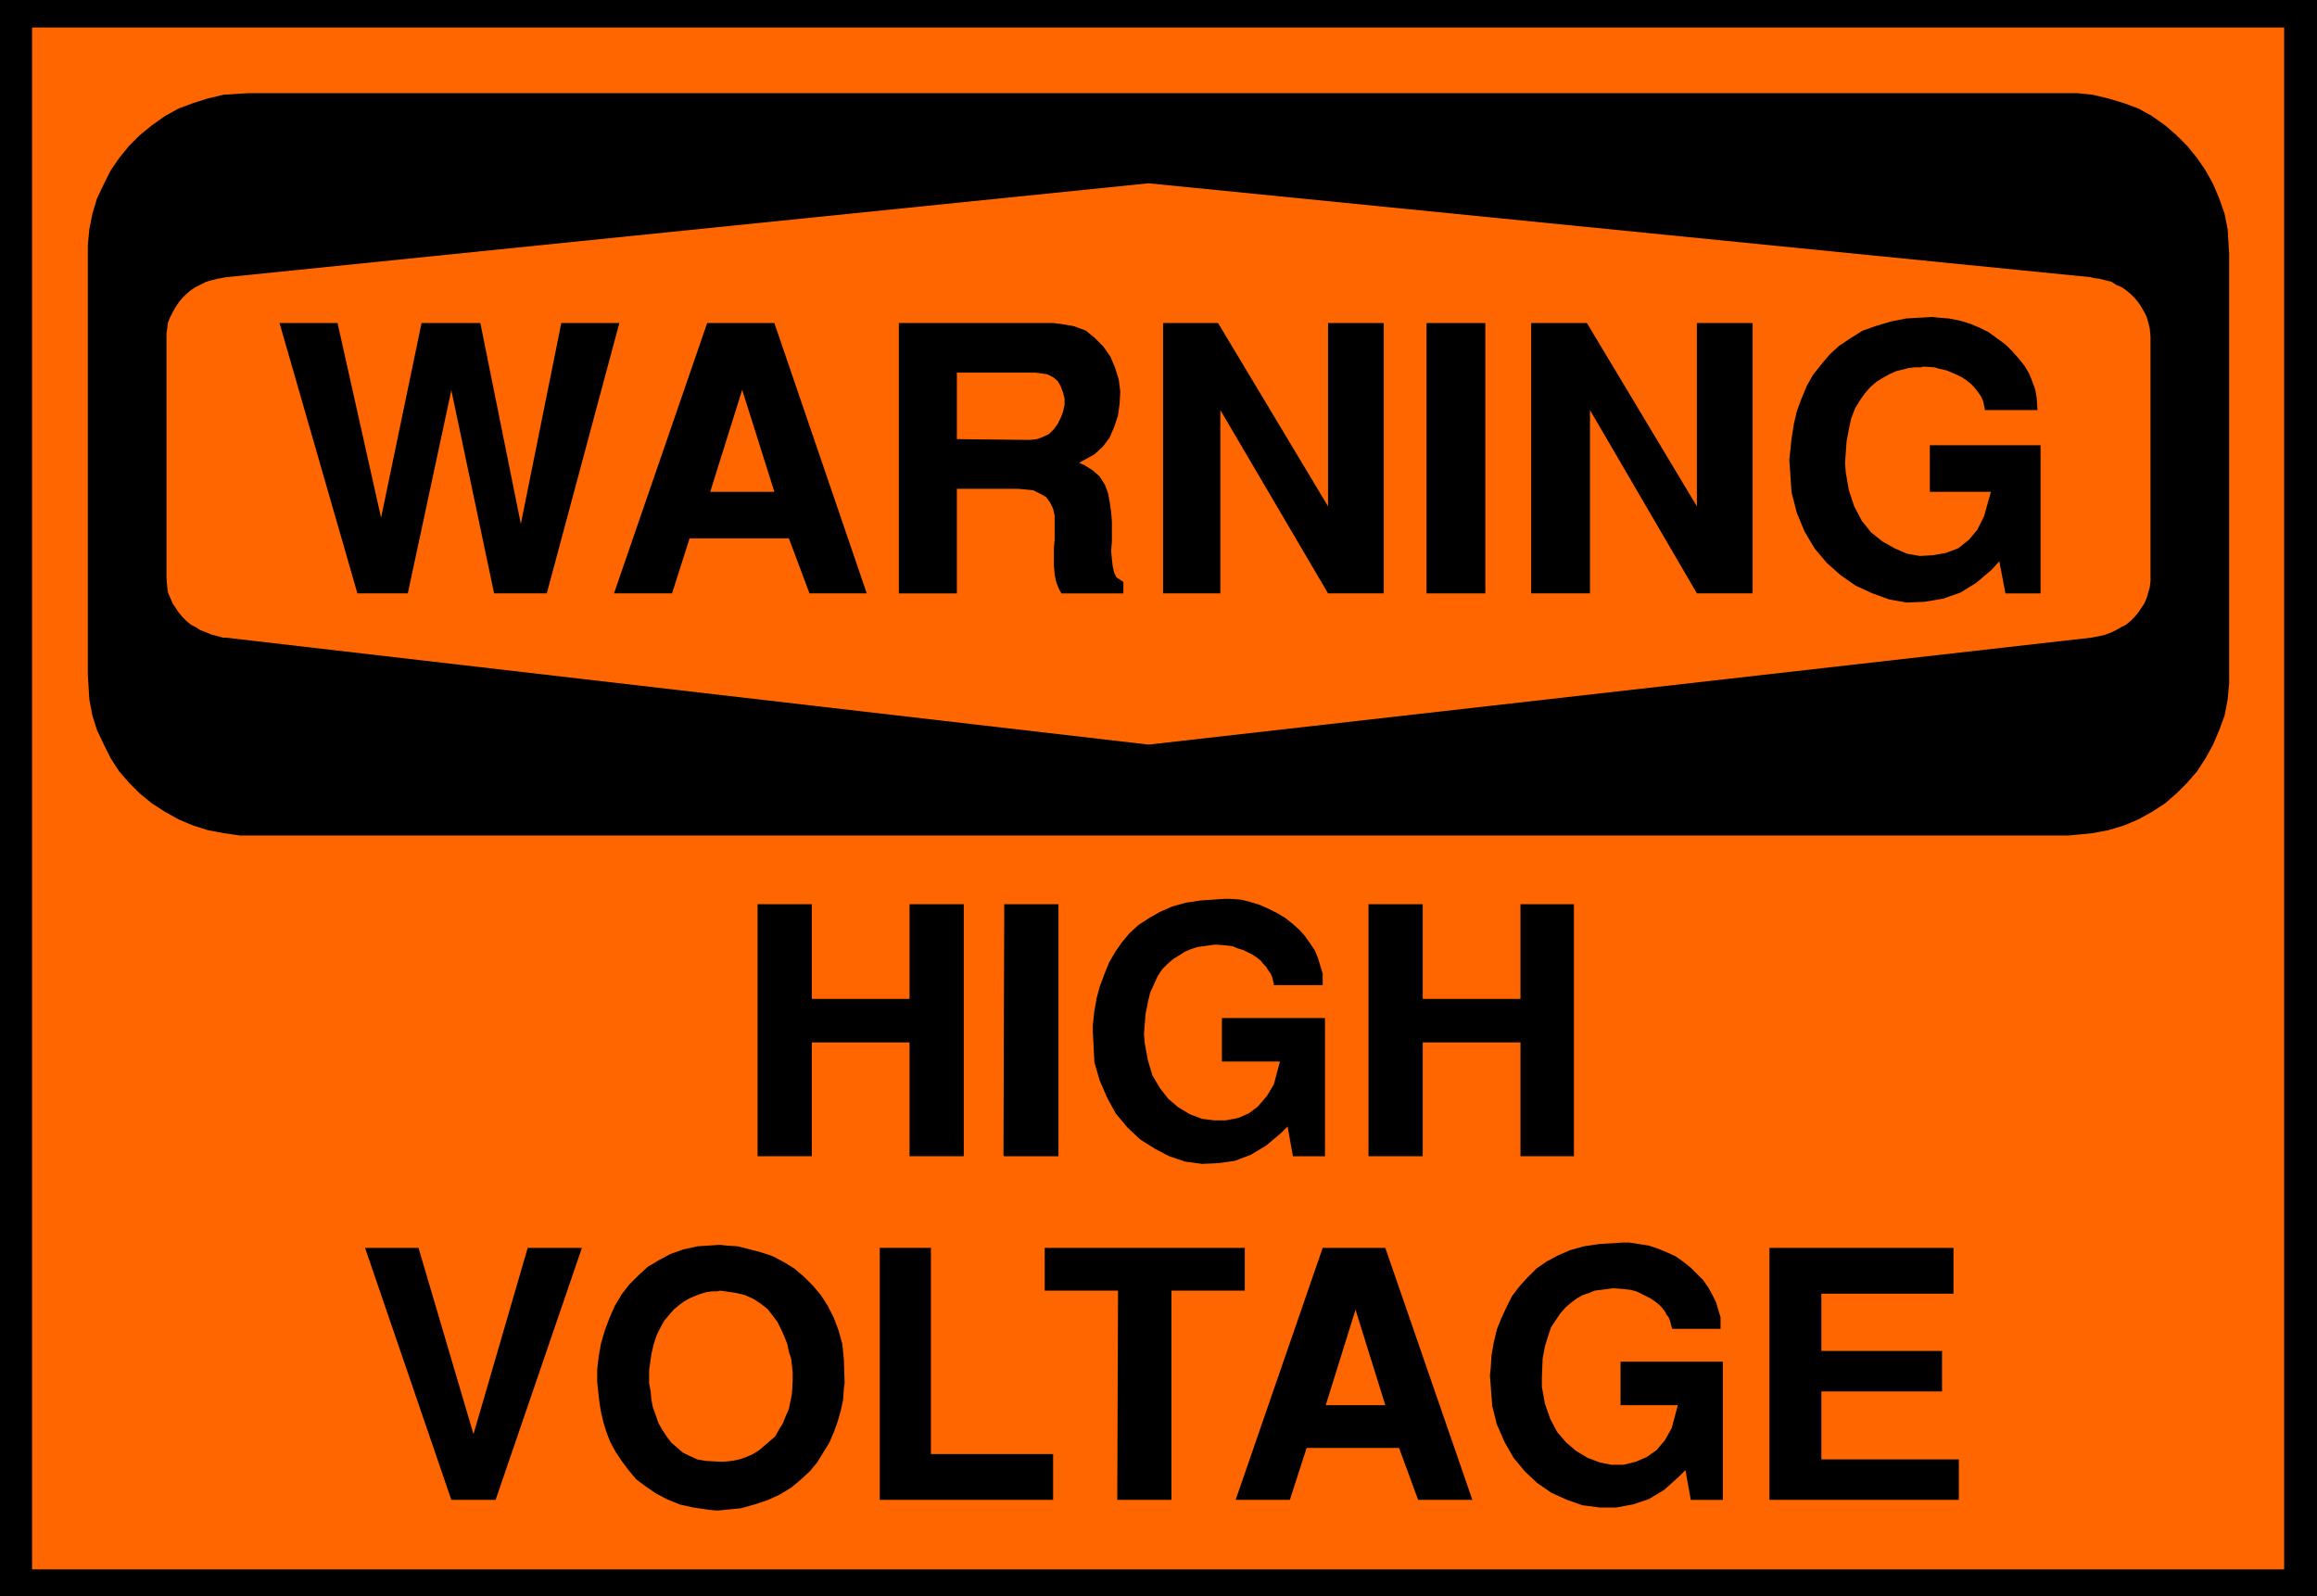 <?xml version="1.0" encoding="UTF-8" standalone="no"?>
<svg
   version="1.0"
   width="129.724mm"
   height="89.359mm"
   id="svg26"
   sodipodi:docname="High Voltage 1.wmf"
   xmlns:inkscape="http://www.inkscape.org/namespaces/inkscape"
   xmlns:sodipodi="http://sodipodi.sourceforge.net/DTD/sodipodi-0.dtd"
   xmlns="http://www.w3.org/2000/svg"
   xmlns:svg="http://www.w3.org/2000/svg">
  <sodipodi:namedview
     id="namedview26"
     pagecolor="#ffffff"
     bordercolor="#000000"
     borderopacity="0.25"
     inkscape:showpageshadow="2"
     inkscape:pageopacity="0.0"
     inkscape:pagecheckerboard="0"
     inkscape:deskcolor="#d1d1d1"
     inkscape:document-units="mm" />
  <defs
     id="defs1">
    <pattern
       id="WMFhbasepattern"
       patternUnits="userSpaceOnUse"
       width="6"
       height="6"
       x="0"
       y="0" />
  </defs>
  <path
     style="fill:#000000;fill-opacity:1;fill-rule:evenodd;stroke:none"
     d="M 0,0 H 490.294 V 337.736 H 0 V 0 Z"
     id="path1" />
  <path
     style="fill:#ff6600;fill-opacity:1;fill-rule:evenodd;stroke:none"
     d="M 6.787,5.817 H 483.345 V 332.08 H 6.787 V 5.817 Z"
     id="path2" />
  <path
     style="fill:#000000;fill-opacity:1;fill-rule:evenodd;stroke:none"
     d="m 52.52,19.715 h 192.627 192.627 1.778 l 3.232,0.323 3.394,0.808 3.232,0.97 3.07,1.131 2.909,1.616 2.747,1.939 2.424,2.101 2.262,2.262 2.101,2.586 1.778,2.586 1.616,2.909 1.293,3.07 1.131,3.232 0.646,3.232 0.323,5.171 v 89.201 1.778 l -0.323,3.394 -0.646,3.394 -1.131,3.07 -1.293,3.07 -1.616,2.909 -1.778,2.747 -2.101,2.424 -2.262,2.262 -2.424,2.101 -2.747,1.778 -2.909,1.616 -3.07,1.293 -3.232,0.97 -3.394,0.646 -5.01,0.485 H 245.147 52.52 50.742 l -3.394,-0.485 -3.394,-0.646 -3.07,-0.97 -3.07,-1.293 -2.909,-1.616 -2.747,-1.778 -2.586,-2.101 -2.262,-2.262 -2.101,-2.424 -1.778,-2.747 -1.454,-2.909 -1.454,-3.07 -0.97,-3.07 -0.646,-3.394 -0.323,-5.171 V 53.65 51.872 l 0.323,-3.394 0.646,-3.232 0.97,-3.232 1.454,-3.07 1.454,-2.909 1.778,-2.586 2.101,-2.586 2.262,-2.262 2.586,-2.101 2.747,-1.939 2.909,-1.616 3.07,-1.131 3.07,-0.97 3.394,-0.808 5.171,-0.323 z"
     id="path3" />
  <path
     style="fill:#ff6600;fill-opacity:1;fill-rule:evenodd;stroke:none"
     d="M 47.834,58.659 243.046,38.783 442.46,58.659 l 0.485,0.162 1.293,0.162 1.293,0.323 1.293,0.323 0.97,0.646 1.131,0.485 0.97,0.646 0.97,0.808 0.808,0.808 0.808,0.97 0.646,0.97 0.646,1.131 0.485,0.97 0.323,1.131 0.323,1.293 0.162,1.778 v 50.903 0.808 l -0.162,1.293 -0.323,1.131 -0.323,1.131 -0.485,1.131 -0.646,0.97 -0.646,0.97 -0.808,0.97 -0.808,0.808 -0.97,0.808 -0.97,0.485 -1.131,0.646 -0.97,0.485 -1.293,0.485 -1.293,0.323 -1.778,0.323 -199.414,22.623 -195.213,-22.623 h -0.646 l -1.131,-0.323 -1.293,-0.323 -1.131,-0.485 -1.293,-0.485 -0.97,-0.646 -0.97,-0.485 -0.97,-0.808 -0.808,-0.808 -0.808,-0.97 -0.646,-0.97 -0.646,-0.97 -0.485,-1.131 -0.485,-1.131 -0.162,-1.131 -0.162,-2.101 V 71.264 70.618 l 0.162,-1.131 0.162,-1.293 0.485,-1.131 0.485,-0.97 0.646,-1.131 0.646,-0.97 0.808,-0.97 0.808,-0.808 0.97,-0.808 0.97,-0.646 0.97,-0.485 1.293,-0.646 1.131,-0.323 1.293,-0.323 1.778,-0.323 z"
     id="path4" />
  <path
     style="fill:#000000;fill-opacity:1;fill-rule:evenodd;stroke:none"
     d="m 378.628,97.281 0.162,-1.454 0.323,-3.07 0.485,-3.07 0.646,-2.747 0.97,-2.586 1.131,-2.747 1.293,-2.262 1.778,-2.262 1.778,-2.101 1.939,-1.778 2.424,-1.616 2.586,-1.616 2.747,-0.97 3.232,-0.97 3.232,-0.646 5.656,-0.323 1.131,0.162 2.262,0.162 2.424,0.485 2.101,0.646 1.939,0.808 1.939,0.97 1.778,1.293 1.778,1.293 1.454,1.454 1.293,1.454 1.293,1.616 0.97,1.616 0.646,1.616 0.646,1.778 0.323,1.778 0.162,2.586 h -11.15 v -0.323 l -0.162,-0.646 -0.162,-0.808 -0.323,-0.808 -0.485,-0.808 -0.485,-0.646 -0.646,-0.808 -0.808,-0.808 -0.808,-0.646 -0.97,-0.646 -0.97,-0.485 -1.131,-0.485 -1.131,-0.485 -1.454,-0.323 -1.131,-0.323 -2.262,-0.162 -0.646,0.162 h -1.293 l -1.293,0.162 -1.293,0.323 -1.293,0.323 -1.454,0.646 -1.454,0.808 -1.293,0.808 -1.293,1.131 -1.131,1.293 -1.131,1.616 -0.97,1.616 -0.808,2.101 -0.485,2.262 -0.485,2.586 -0.323,4.525 0.162,2.101 0.646,3.717 1.131,3.394 1.616,3.07 1.939,2.424 2.424,1.939 2.586,1.454 2.586,1.131 2.747,0.485 2.747,-0.162 2.747,-0.485 2.586,-0.97 2.262,-1.778 1.778,-2.101 1.454,-2.909 1.454,-5.171 h -12.928 v -9.857 h 23.432 v 31.35 h -7.434 l -1.293,-6.787 -1.616,1.778 -3.232,2.747 -3.394,2.101 -3.717,1.293 -3.878,0.646 -3.717,0.162 -3.717,-0.646 -3.555,-1.293 -3.555,-1.616 -3.232,-2.262 -2.909,-2.586 -2.586,-3.07 -2.101,-3.555 -1.616,-3.878 -1.131,-4.363 -0.485,-6.949 z"
     id="path5" />
  <path
     style="fill:#000000;fill-opacity:1;fill-rule:evenodd;stroke:none"
     d="M 324.008,125.56 V 68.355 h 11.797 l 23.27,38.783 V 68.355 h 11.797 V 125.56 H 359.075 L 336.451,86.777 v 38.783 h -12.443 z"
     id="path6" />
  <path
     style="fill:#000000;fill-opacity:1;fill-rule:evenodd;stroke:none"
     d="M 301.868,125.56 V 68.355 h 12.443 v 57.205 h -12.443 z"
     id="path7" />
  <path
     style="fill:#000000;fill-opacity:1;fill-rule:evenodd;stroke:none"
     d="M 246.117,125.56 V 68.355 h 11.635 l 23.27,38.783 V 68.355 h 11.797 V 125.56 H 281.022 L 258.237,86.777 v 38.783 h -12.12 z"
     id="path8" />
  <path
     style="fill:#000000;fill-opacity:1;fill-rule:evenodd;stroke:none"
     d="M 190.203,125.56 V 68.355 h 32.643 l 1.454,0.162 2.909,0.485 2.586,0.97 1.939,1.616 1.778,1.778 1.454,2.101 0.97,2.262 0.808,2.586 0.323,2.586 -0.162,2.586 -0.323,2.424 -0.808,2.424 -0.97,2.262 -1.454,1.939 -1.778,1.616 -3.232,1.778 1.131,0.485 1.778,1.131 1.454,1.293 1.131,1.778 0.646,1.778 0.323,1.778 0.323,2.101 0.162,2.101 v 2.262 1.939 l -0.162,1.939 0.162,1.778 0.162,1.454 0.323,1.454 0.485,0.97 1.454,0.97 v 2.424 h -13.09 l -0.485,-0.808 -0.646,-1.616 -0.323,-1.616 -0.162,-1.939 v -1.778 -1.778 l 0.162,-1.778 v -1.778 -1.778 -1.616 l -0.323,-1.454 -0.646,-1.293 -0.808,-1.131 -1.131,-0.646 -1.616,-0.808 -3.232,-0.323 h -12.928 v 22.139 h -12.282 z"
     id="path9" />
  <path
     style="fill:#000000;fill-opacity:1;fill-rule:evenodd;stroke:none"
     d="m 129.926,125.56 19.715,-57.205 h 14.221 l 19.554,57.205 h -12.12 l -4.363,-11.635 h -21.008 l -3.717,11.635 h -12.282 z"
     id="path10" />
  <path
     style="fill:#000000;fill-opacity:1;fill-rule:evenodd;stroke:none"
     d="M 75.629,125.56 59.146,68.355 h 12.282 l 9.211,41.207 8.565,-41.207 h 12.443 l 8.565,42.5 8.565,-42.5 h 12.282 L 115.705,125.56 H 104.555 L 95.505,82.576 86.294,125.56 H 75.79 v 0 z"
     id="path11" />
  <path
     style="fill:#ff6600;fill-opacity:1;fill-rule:evenodd;stroke:none"
     d="m 202.485,92.918 14.706,0.162 h 0.808 l 1.454,-0.162 1.293,-0.485 1.293,-0.646 0.97,-0.97 0.808,-1.131 0.646,-1.293 0.485,-1.293 0.323,-1.454 v -1.293 l -0.323,-1.293 -0.485,-1.293 -0.646,-1.131 -0.97,-0.808 -1.293,-0.646 -2.424,-0.323 h -16.645 v 14.22 0 z"
     id="path12" />
  <path
     style="fill:#ff6600;fill-opacity:1;fill-rule:evenodd;stroke:none"
     d="m 157.075,82.414 -6.787,21.654 h 13.574 l -6.787,-21.492 v 0 z"
     id="path13" />
  <path
     style="fill:#000000;fill-opacity:1;fill-rule:evenodd;stroke:none"
     d="m 374.427,317.375 v -53.327 h 38.946 v 9.696 h -27.957 v 12.12 h 25.533 v 8.565 h -25.533 v 14.382 h 29.088 v 8.565 h -40.077 z"
     id="path14" />
  <path
     style="fill:#000000;fill-opacity:1;fill-rule:evenodd;stroke:none"
     d="m 315.281,291.035 0.162,-1.454 0.162,-2.747 0.485,-2.747 0.646,-2.747 0.97,-2.424 1.131,-2.424 1.131,-2.262 1.616,-2.101 1.616,-1.778 1.939,-1.939 2.101,-1.454 2.424,-1.293 2.586,-1.131 2.909,-0.808 3.232,-0.485 5.171,-0.323 h 1.131 l 2.101,0.323 2.101,0.323 1.939,0.646 1.939,0.808 1.778,0.808 1.616,1.131 1.616,1.293 1.293,1.293 1.293,1.293 1.131,1.616 0.808,1.454 0.808,1.616 0.485,1.616 0.485,1.616 v 2.424 H 353.904 l -0.162,-0.323 -0.162,-0.646 -0.162,-0.646 -0.323,-0.808 -0.485,-0.646 -0.323,-0.646 -0.646,-0.808 -0.646,-0.646 -0.808,-0.646 -0.97,-0.646 -0.97,-0.485 -0.97,-0.485 -0.97,-0.485 -1.293,-0.323 -1.293,-0.162 -1.939,-0.162 h -0.646 l -1.131,0.162 -1.293,0.162 -1.293,0.162 -1.131,0.485 -1.454,0.485 -1.131,0.646 -1.293,0.97 -1.131,0.97 -1.131,1.293 -0.97,1.454 -0.97,1.454 -0.646,1.939 -0.646,2.101 -0.485,2.586 -0.162,4.04 v 1.939 l 0.646,3.555 1.131,3.232 1.454,2.747 1.939,2.262 2.101,1.778 2.424,1.454 2.586,0.97 2.424,0.485 h 2.586 l 2.586,-0.646 2.262,-0.97 2.101,-1.454 1.778,-2.101 1.454,-2.586 1.293,-4.848 h -12.12 v -9.211 h 21.654 v 29.249 H 357.782 l -1.131,-6.302 -1.454,1.454 -3.07,2.747 -3.232,1.939 -3.394,1.131 -3.555,0.646 h -3.394 l -3.717,-0.485 -3.232,-1.131 -3.232,-1.454 -3.07,-2.101 -2.586,-2.424 -2.424,-2.909 -1.939,-3.394 -1.616,-3.717 -0.97,-3.878 -0.485,-6.464 z"
     id="path15" />
  <path
     style="fill:#000000;fill-opacity:1;fill-rule:evenodd;stroke:none"
     d="m 261.469,317.375 18.422,-53.327 h 13.251 l 18.422,53.327 h -11.474 l -4.04,-10.989 h -19.554 l -3.555,10.989 z"
     id="path16" />
  <path
     style="fill:#000000;fill-opacity:1;fill-rule:evenodd;stroke:none"
     d="m 236.421,317.375 0.162,-44.277 h -15.514 v -9.049 h 42.339 v 9.049 h -15.514 v 44.277 h -11.312 v 0 z"
     id="path17" />
  <path
     style="fill:#000000;fill-opacity:1;fill-rule:evenodd;stroke:none"
     d="m 186.163,317.375 v -53.327 h 10.827 v 43.631 h 25.856 v 9.696 h -36.683 z"
     id="path18" />
  <path
     style="fill:#000000;fill-opacity:1;fill-rule:evenodd;stroke:none"
     d="m 126.533,293.944 -0.162,-1.454 v -2.747 l 0.323,-2.747 0.485,-2.747 0.808,-2.747 0.97,-2.586 1.131,-2.586 1.454,-2.424 1.616,-2.101 1.939,-1.939 1.939,-1.778 2.424,-1.454 2.424,-1.293 2.747,-0.97 2.909,-0.646 4.848,-0.323 1.293,0.162 2.424,0.162 2.586,0.646 2.424,0.646 2.424,0.808 2.424,1.293 2.101,1.293 2.101,1.778 1.778,1.778 1.778,2.101 1.454,2.262 1.293,2.586 0.97,2.586 0.808,2.909 0.323,3.232 0.162,5.009 -0.162,1.131 -0.162,2.424 -0.485,2.262 -0.646,2.262 -0.808,2.262 -0.97,2.262 -1.293,2.101 -1.293,2.101 -1.616,1.939 -1.939,1.778 -1.939,1.616 -2.424,1.454 -2.424,1.131 -2.909,0.97 -2.909,0.808 -5.01,0.485 -1.778,-0.162 -3.232,-0.485 -2.909,-0.646 -2.747,-1.131 -2.424,-1.293 -2.101,-1.454 -1.939,-1.454 -1.616,-1.939 -1.454,-1.939 -1.293,-1.939 -1.131,-2.101 -0.808,-2.101 -0.646,-2.101 -0.485,-2.101 -0.323,-1.939 -0.323,-2.909 z"
     id="path19" />
  <path
     style="fill:#000000;fill-opacity:1;fill-rule:evenodd;stroke:none"
     d="M 95.505,317.375 77.245,264.048 H 88.557 l 11.635,39.429 11.474,-39.429 h 11.474 l -18.261,53.327 h -9.211 v 0 z"
     id="path20" />
  <path
     style="fill:#000000;fill-opacity:1;fill-rule:evenodd;stroke:none"
     d="m 289.587,244.495 v -53.165 h 11.474 v 20.038 h 20.685 v -20.038 h 11.312 v 53.327 h -11.312 v -24.078 h -20.685 v 24.078 h -11.474 v 0 z"
     id="path21" />
  <path
     style="fill:#000000;fill-opacity:1;fill-rule:evenodd;stroke:none"
     d="m 231.249,218.317 v -1.454 l 0.323,-2.909 0.485,-2.747 0.646,-2.424 0.97,-2.586 0.97,-2.424 1.293,-2.262 1.454,-2.101 1.616,-1.939 1.939,-1.778 2.262,-1.454 2.262,-1.293 2.586,-1.131 2.909,-0.808 3.232,-0.485 5.01,-0.323 h 1.131 l 2.262,0.162 1.939,0.485 2.101,0.646 1.778,0.808 1.939,0.97 1.616,0.97 1.616,1.293 1.454,1.293 1.131,1.293 1.131,1.616 0.97,1.454 0.646,1.616 0.485,1.616 0.485,1.616 v 2.424 H 269.548 V 208.136 l -0.162,-0.646 -0.162,-0.646 -0.323,-0.808 -0.485,-0.646 -0.485,-0.808 -0.646,-0.646 -0.485,-0.646 -0.808,-0.646 -0.97,-0.646 -0.97,-0.485 -0.97,-0.485 -1.131,-0.323 -1.131,-0.485 -1.293,-0.162 -1.939,-0.162 h -0.646 l -1.131,0.162 -1.131,0.162 -1.293,0.162 -1.454,0.485 -1.131,0.485 -1.293,0.808 -1.293,0.808 -1.131,0.97 -1.131,1.131 -0.97,1.454 -0.808,1.778 -0.808,1.778 -0.485,2.101 -0.485,2.424 -0.323,4.202 0.162,1.939 0.646,3.555 0.97,3.232 1.616,2.747 1.778,2.262 2.101,1.778 2.424,1.454 2.586,0.97 2.586,0.323 h 2.424 l 2.586,-0.485 2.262,-0.97 1.939,-1.454 1.939,-2.262 1.454,-2.424 1.293,-4.848 h -12.282 v -9.211 h 21.816 v 29.249 h -6.787 l -1.131,-6.302 -1.454,1.454 -3.07,2.586 -3.232,1.939 -3.394,1.293 -3.394,0.485 -3.555,0.162 -3.555,-0.485 -3.394,-1.131 -3.07,-1.616 -3.07,-1.939 -2.747,-2.586 -2.424,-2.909 -1.778,-3.232 -1.616,-3.717 -1.131,-3.878 -0.323,-6.464 z"
     id="path22" />
  <path
     style="fill:#000000;fill-opacity:1;fill-rule:evenodd;stroke:none"
     d="m 212.342,244.495 0.162,-53.165 h 11.474 v 53.327 h -11.474 v 0 z"
     id="path23" />
  <path
     style="fill:#000000;fill-opacity:1;fill-rule:evenodd;stroke:none"
     d="m 160.307,244.495 v -53.165 h 11.474 v 20.038 h 20.685 v -20.038 h 11.474 v 53.327 h -11.474 v -24.078 h -20.685 v 24.078 h -11.474 v 0 z"
     id="path24" />
  <path
     style="fill:#ff6600;fill-opacity:1;fill-rule:evenodd;stroke:none"
     d="m 286.84,277.138 -6.302,20.2 h 12.605 l -6.302,-20.2 z"
     id="path25" />
  <path
     style="fill:#ff6600;fill-opacity:1;fill-rule:evenodd;stroke:none"
     d="m 137.36,289.904 v 0.808 1.939 l 0.323,1.778 0.162,1.778 0.323,1.616 0.646,1.778 0.485,1.454 0.808,1.454 0.97,1.454 0.97,1.293 1.131,0.97 1.293,1.131 1.293,0.646 1.778,0.808 1.778,0.323 3.07,0.162 h 0.808 l 1.616,-0.162 1.616,-0.323 1.454,-0.485 1.454,-0.646 1.293,-0.808 1.131,-0.97 1.131,-0.97 1.131,-0.97 0.808,-1.454 0.808,-1.293 0.646,-1.616 0.646,-1.454 0.323,-1.616 0.323,-1.616 0.162,-2.747 v -0.646 -1.131 l -0.162,-1.454 -0.162,-1.454 -0.485,-1.454 -0.323,-1.616 -0.646,-1.616 -0.646,-1.454 -0.808,-1.616 -0.97,-1.293 -1.131,-1.454 -1.454,-1.131 -1.454,-0.97 -1.778,-0.808 -1.939,-0.485 -3.394,-0.485 -0.646,0.162 h -1.131 l -1.131,0.162 -1.131,0.323 -1.293,0.485 -1.131,0.485 -1.131,0.646 -1.131,0.808 -1.131,0.97 -0.97,1.131 -0.97,1.131 -0.808,1.454 -0.808,1.616 -0.646,1.939 -0.485,2.101 -0.485,3.394 z"
     id="path26" />
</svg>
